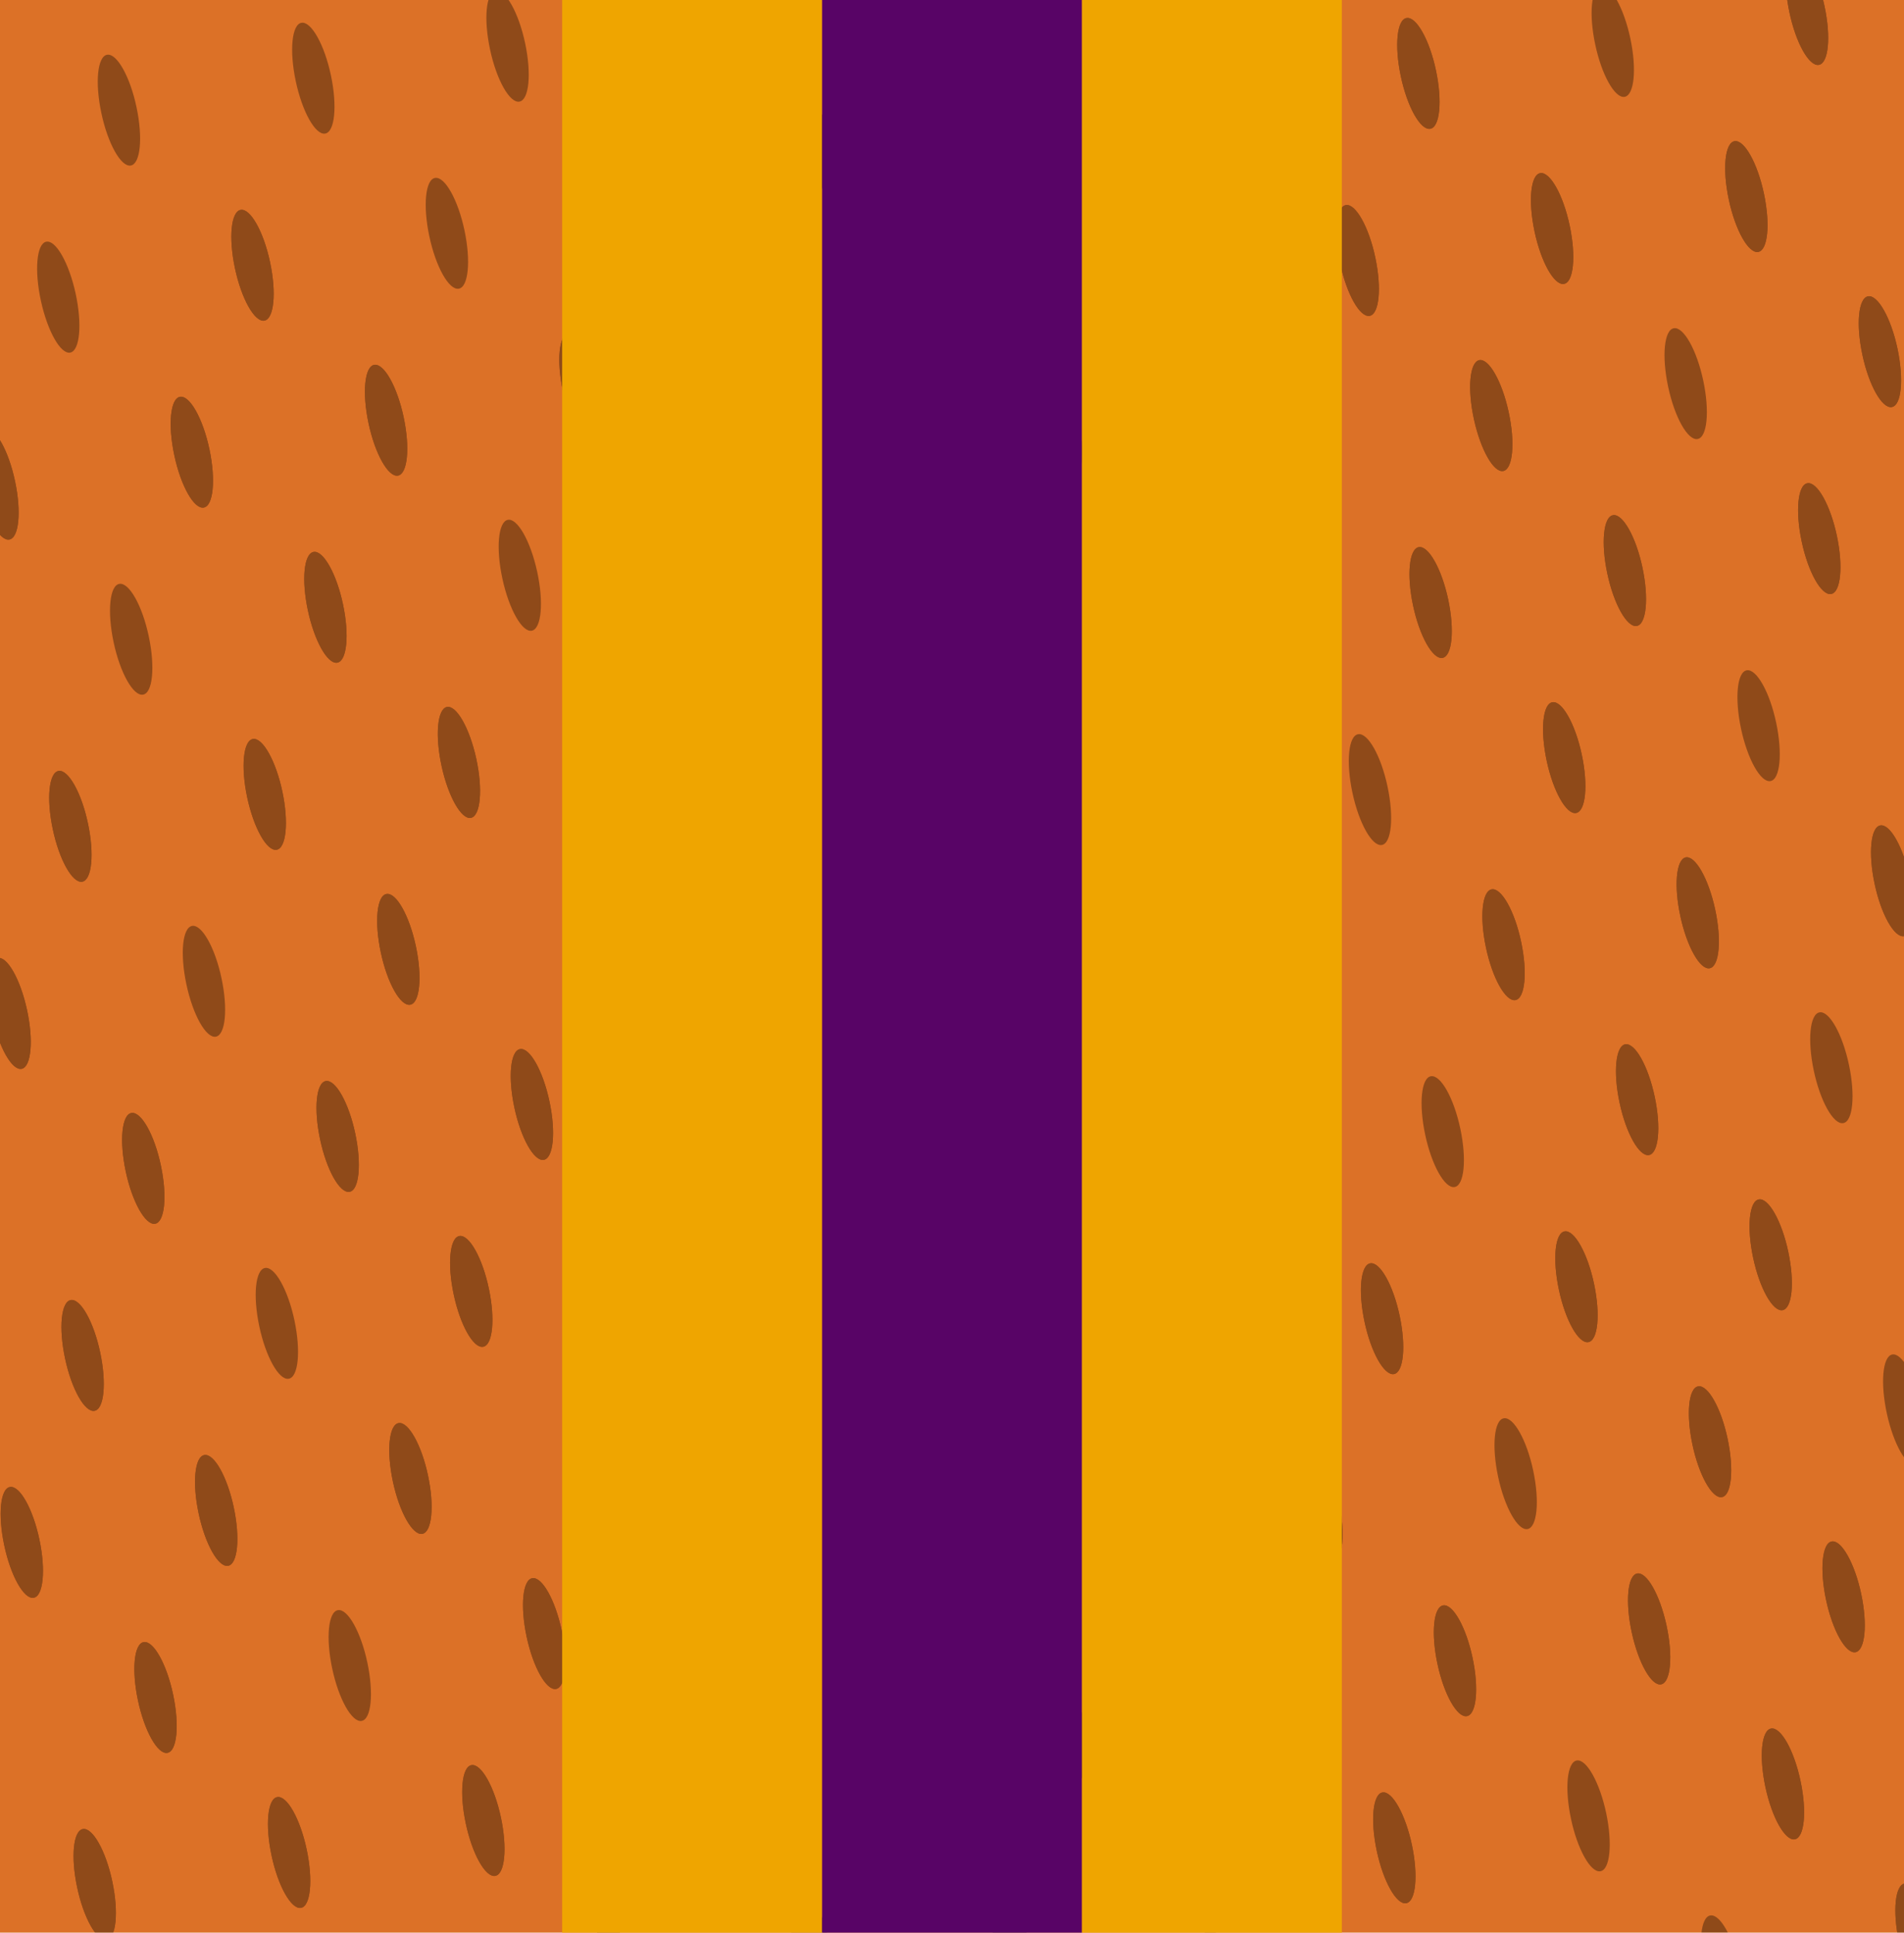 <svg viewBox="0 0 135.27 137.3" xmlns:xlink="http://www.w3.org/1999/xlink" xmlns="http://www.w3.org/2000/svg" data-name="Layer 1" id="Layer_1">
  <defs>
    <style>
      .cls-1 {
        fill: none;
      }

      .cls-2 {
        fill: #580466;
      }

      .cls-3 {
        clip-path: url(#clippath-1);
      }

      .cls-4 {
        opacity: .35;
      }

      .cls-5 {
        fill: #dc7127;
      }

      .cls-6 {
        fill: #efa500;
      }

      .cls-7 {
        clip-path: url(#clippath);
      }
    </style>
    <clipPath id="clippath">
      <rect height="137.3" width="135.27" x="-158.55" class="cls-1"></rect>
    </clipPath>
    <clipPath id="clippath-1">
      <rect height="137.3" width="135.27" class="cls-1"></rect>
    </clipPath>
  </defs>
  <g class="cls-7">
    <g class="cls-4">
      <path d="M6.55,44.95c.46,2.18,1.4,3.85,2.09,3.73.69-.11.87-1.97.41-4.14-.46-2.18-1.4-3.85-2.09-3.73-.69.11-.87,1.97-.41,4.14Z"></path>
      <path d="M1.38,20.65c.46,2.18,1.4,3.85,2.09,3.73.69-.11.87-1.97.41-4.14-.46-2.18-1.4-3.85-2.09-3.73s-.87,1.97-.41,4.14Z"></path>
      <path d="M2.24,58.23c.46,2.18,1.4,3.85,2.09,3.73s.87-1.97.41-4.14c-.46-2.18-1.4-3.85-2.09-3.73-.69.11-.87,1.97-.41,4.14Z"></path>
      <path d="M6.55,44.95c.46,2.18,1.4,3.85,2.09,3.73.69-.11.87-1.97.41-4.14-.46-2.18-1.4-3.85-2.09-3.73-.69.11-.87,1.97-.41,4.14Z"></path>
      <path d="M7.42,82.54c.46,2.18,1.4,3.85,2.09,3.73.69-.11.87-1.97.41-4.14-.46-2.18-1.4-3.85-2.09-3.73s-.87,1.97-.41,4.14Z"></path>
      <ellipse transform="translate(-14.44 4.36) rotate(-12.32)" ry="4.03" rx="1.26" cy="69.04" cx="12.98"></ellipse>
      <path d="M-2.07,71.52c.46,2.18,1.4,3.85,2.09,3.73.69-.11.87-1.97.41-4.14-.46-2.18-1.4-3.85-2.09-3.73s-.87,1.97-.41,4.14Z"></path>
      <path d="M2.24,58.23c.46,2.18,1.4,3.85,2.09,3.73s.87-1.97.41-4.14c-.46-2.18-1.4-3.85-2.09-3.73-.69.11-.87,1.97-.41,4.14Z"></path>
      <path d="M12.6,106.84c.46,2.18,1.4,3.85,2.09,3.73s.87-1.97.41-4.14c-.46-2.18-1.4-3.85-2.09-3.73s-.87,1.97-.41,4.14Z"></path>
      <path d="M-1.21,109.11c.46,2.18,1.4,3.85,2.09,3.73.69-.11.87-1.97.41-4.14-.46-2.18-1.4-3.85-2.09-3.73-.69.11-.87,1.97-.41,4.14Z"></path>
      <path d="M16.91,93.55c.46,2.18,1.4,3.85,2.09,3.73.69-.11.87-1.97.41-4.14-.46-2.18-1.4-3.85-2.09-3.73-.69.11-.87,1.97-.41,4.14Z"></path>
      <path d="M3.11,95.82c.46,2.18,1.4,3.85,2.09,3.73.69-.11.87-1.97.41-4.14-.46-2.18-1.4-3.85-2.09-3.73s-.87,1.97-.41,4.14Z"></path>
      <path d="M7.42,82.54c.46,2.18,1.4,3.85,2.09,3.73.69-.11.87-1.97.41-4.14-.46-2.18-1.4-3.85-2.09-3.73s-.87,1.97-.41,4.14Z"></path>
      <path d="M17.78,131.14c.46,2.18,1.4,3.85,2.09,3.73.69-.11.87-1.97.41-4.14-.46-2.18-1.4-3.85-2.09-3.73-.69.11-.87,1.97-.41,4.14Z"></path>
      <path d="M3.97,133.41c.46,2.18,1.4,3.85,2.09,3.73.69-.11.87-1.97.41-4.14-.46-2.18-1.4-3.85-2.09-3.73s-.87,1.97-.41,4.14Z"></path>
      <path d="M22.09,117.86c.46,2.18,1.4,3.85,2.09,3.73s.87-1.97.41-4.14c-.46-2.18-1.4-3.85-2.09-3.73-.69.11-.87,1.97-.41,4.14Z"></path>
      <path d="M8.28,120.13c.46,2.18,1.4,3.85,2.09,3.73.69-.11.87-1.97.41-4.14s-1.4-3.85-2.09-3.73c-.69.11-.87,1.97-.41,4.14Z"></path>
      <path d="M12.6,106.84c.46,2.18,1.4,3.85,2.09,3.73s.87-1.97.41-4.14c-.46-2.18-1.4-3.85-2.09-3.73s-.87,1.97-.41,4.14Z"></path>
      <path d="M-1.21,109.11c.46,2.18,1.4,3.85,2.09,3.73.69-.11.87-1.97.41-4.14-.46-2.18-1.4-3.85-2.09-3.73-.69.11-.87,1.97-.41,4.14Z"></path>
      <path d="M17.78,131.14c.46,2.18,1.4,3.85,2.09,3.73.69-.11.87-1.97.41-4.14-.46-2.18-1.4-3.85-2.09-3.73-.69.11-.87,1.97-.41,4.14Z"></path>
      <path d="M3.97,133.41c.46,2.18,1.4,3.85,2.09,3.73.69-.11.87-1.97.41-4.14-.46-2.18-1.4-3.85-2.09-3.73s-.87,1.97-.41,4.14Z"></path>
    </g>
  </g>
  <rect height="157.7" width="148.53" y="-8.82" x="-6.56" class="cls-5"></rect>
  <g class="cls-3">
    <g class="cls-4">
      <path d="M127.13.88c.46,2.18,1.4,3.85,2.09,3.73s.87-1.97.41-4.14c-.46-2.18-1.4-3.85-2.09-3.73-.69.11-.87,1.97-.41,4.14Z"></path>
      <path d="M132.31,25.19c.46,2.18,1.4,3.85,2.09,3.73.69-.11.87-1.97.41-4.14-.46-2.18-1.4-3.85-2.09-3.73s-.87,1.97-.41,4.14Z"></path>
      <path d="M122.82,14.17c.46,2.18,1.4,3.85,2.09,3.73s.87-1.97.41-4.14c-.46-2.18-1.4-3.85-2.09-3.73s-.87,1.97-.41,4.14Z"></path>
      <path d="M109.02,16.44c.46,2.18,1.4,3.85,2.09,3.73.69-.11.87-1.97.41-4.14-.46-2.18-1.4-3.85-2.09-3.73-.69.11-.87,1.97-.41,4.14Z"></path>
      <path d="M127.13.88c.46,2.18,1.4,3.85,2.09,3.73s.87-1.97.41-4.14c-.46-2.18-1.4-3.85-2.09-3.73-.69.11-.87,1.97-.41,4.14Z"></path>
      <path d="M113.33,3.15c.46,2.18,1.4,3.85,2.09,3.73s.87-1.97.41-4.14c-.46-2.18-1.4-3.85-2.09-3.73s-.87,1.97-.41,4.14Z"></path>
      <path d="M99.52,5.42c.46,2.18,1.4,3.85,2.09,3.73.69-.11.87-1.97.41-4.14-.46-2.18-1.4-3.85-2.09-3.73-.69.11-.87,1.97-.41,4.14Z"></path>
      <path d="M128,38.47c.46,2.18,1.4,3.85,2.09,3.73.69-.11.87-1.97.41-4.14s-1.4-3.85-2.09-3.73c-.69.11-.87,1.97-.41,4.14Z"></path>
      <path d="M114.19,40.74c.46,2.18,1.4,3.85,2.09,3.73.69-.11.87-1.97.41-4.14-.46-2.18-1.4-3.85-2.09-3.73-.69.11-.87,1.97-.41,4.14Z"></path>
      <path d="M132.31,25.19c.46,2.18,1.4,3.85,2.09,3.73.69-.11.87-1.97.41-4.14-.46-2.18-1.4-3.85-2.09-3.73s-.87,1.97-.41,4.14Z"></path>
      <path d="M118.51,27.46c.46,2.18,1.4,3.85,2.09,3.73.69-.11.87-1.97.41-4.14-.46-2.18-1.4-3.85-2.09-3.73-.69.11-.87,1.97-.41,4.14Z"></path>
      <ellipse transform="translate(-3.86 23.29) rotate(-12.32)" ry="4.03" rx="1.26" cy="29.52" cx="105.95"></ellipse>
      <path d="M122.82,14.17c.46,2.18,1.4,3.85,2.09,3.73s.87-1.97.41-4.14c-.46-2.18-1.4-3.85-2.09-3.73s-.87,1.97-.41,4.14Z"></path>
      <path d="M109.02,16.44c.46,2.18,1.4,3.85,2.09,3.73.69-.11.87-1.97.41-4.14-.46-2.18-1.4-3.85-2.09-3.73-.69.11-.87,1.97-.41,4.14Z"></path>
      <path d="M133.18,62.78c.46,2.18,1.4,3.85,2.09,3.73.69-.11.87-1.97.41-4.14-.46-2.18-1.4-3.85-2.09-3.73-.69.11-.87,1.97-.41,4.14Z"></path>
      <ellipse transform="translate(-11.06 27.24) rotate(-12.32)" ry="4.03" rx="1.26" cy="64.84" cx="120.62"></ellipse>
      <path d="M123.69,51.76c.46,2.18,1.4,3.85,2.09,3.73.69-.11.87-1.97.41-4.14-.46-2.18-1.4-3.85-2.09-3.73-.69.11-.87,1.97-.41,4.14Z"></path>
      <path d="M109.88,54.03c.46,2.18,1.4,3.85,2.09,3.73s.87-1.97.41-4.14c-.46-2.18-1.4-3.85-2.09-3.73-.69.11-.87,1.97-.41,4.14Z"></path>
      <path d="M128,38.47c.46,2.18,1.4,3.85,2.09,3.73.69-.11.87-1.97.41-4.14s-1.4-3.85-2.09-3.73c-.69.11-.87,1.97-.41,4.14Z"></path>
      <path d="M114.19,40.74c.46,2.18,1.4,3.85,2.09,3.73.69-.11.87-1.97.41-4.14-.46-2.18-1.4-3.85-2.09-3.73-.69.11-.87,1.97-.41,4.14Z"></path>
      <path d="M124.55,89.35c.46,2.18,1.4,3.85,2.09,3.73s.87-1.97.41-4.14c-.46-2.18-1.4-3.85-2.09-3.73-.69.11-.87,1.97-.41,4.14Z"></path>
      <path d="M128.86,76.06c.46,2.18,1.4,3.85,2.09,3.73.69-.11.87-1.97.41-4.14-.46-2.18-1.4-3.85-2.09-3.73s-.87,1.97-.41,4.14Z"></path>
      <path d="M115.06,78.33c.46,2.18,1.4,3.85,2.09,3.73s.87-1.97.41-4.14c-.46-2.18-1.4-3.85-2.09-3.73s-.87,1.97-.41,4.14Z"></path>
      <path d="M133.18,62.78c.46,2.18,1.4,3.85,2.09,3.73.69-.11.87-1.97.41-4.14-.46-2.18-1.4-3.85-2.09-3.73-.69.11-.87,1.97-.41,4.14Z"></path>
      <ellipse transform="translate(-11.06 27.24) rotate(-12.32)" ry="4.03" rx="1.26" cy="64.84" cx="120.62"></ellipse>
      <path d="M129.73,113.65c.46,2.18,1.4,3.85,2.09,3.73s.87-1.97.41-4.14-1.4-3.85-2.09-3.73c-.69.11-.87,1.97-.41,4.14Z"></path>
      <ellipse transform="translate(-18.26 31.18) rotate(-12.32)" ry="4.03" rx="1.26" cy="100.16" cx="135.29"></ellipse>
      <path d="M120.24,102.63c.46,2.18,1.4,3.85,2.09,3.73.69-.11.87-1.97.41-4.14-.46-2.18-1.4-3.85-2.09-3.73-.69.11-.87,1.97-.41,4.14Z"></path>
      <path d="M124.55,89.35c.46,2.18,1.4,3.85,2.09,3.73s.87-1.97.41-4.14c-.46-2.18-1.4-3.85-2.09-3.73-.69.11-.87,1.97-.41,4.14Z"></path>
      <path d="M134.91,137.95c.46,2.18,1.4,3.85,2.09,3.73.69-.11.87-1.97.41-4.14-.46-2.18-1.4-3.85-2.09-3.73-.69.11-.87,1.97-.41,4.14Z"></path>
      <path d="M125.42,126.94c.46,2.18,1.4,3.85,2.09,3.73s.87-1.97.41-4.14c-.46-2.18-1.4-3.85-2.09-3.73s-.87,1.97-.41,4.14Z"></path>
      <path d="M129.73,113.65c.46,2.18,1.4,3.85,2.09,3.73s.87-1.97.41-4.14-1.4-3.85-2.09-3.73c-.69.11-.87,1.97-.41,4.14Z"></path>
      <path d="M134.91,137.95c.46,2.18,1.4,3.85,2.09,3.73.69-.11.87-1.97.41-4.14-.46-2.18-1.4-3.85-2.09-3.73-.69.11-.87,1.97-.41,4.14Z"></path>
      <path d="M95.21,18.71c.46,2.18,1.4,3.85,2.09,3.73.69-.11.87-1.97.41-4.14-.46-2.18-1.4-3.85-2.09-3.73-.69.11-.87,1.97-.41,4.14Z"></path>
      <path d="M81.41,20.98c.46,2.18,1.4,3.85,2.09,3.73.69-.11.87-1.97.41-4.14-.46-2.18-1.4-3.85-2.09-3.73s-.87,1.97-.41,4.14Z"></path>
      <path d="M99.52,5.42c.46,2.18,1.4,3.85,2.09,3.73.69-.11.87-1.97.41-4.14-.46-2.18-1.4-3.85-2.09-3.73-.69.11-.87,1.97-.41,4.14Z"></path>
      <path d="M85.72,7.69c.46,2.18,1.4,3.85,2.09,3.73.69-.11.87-1.97.41-4.14-.46-2.18-1.4-3.85-2.09-3.73-.69.11-.87,1.97-.41,4.14Z"></path>
      <ellipse transform="translate(-.4 15.84) rotate(-12.32)" ry="4.03" rx="1.26" cy="9.76" cx="73.16"></ellipse>
      <path d="M76.23-3.32c.46,2.18,1.4,3.85,2.09,3.73.69-.11.87-1.97.41-4.14-.46-2.18-1.4-3.85-2.09-3.73-.69.11-.87,1.97-.41,4.14Z"></path>
      <path d="M100.39,43.01c.46,2.18,1.4,3.85,2.09,3.73s.87-1.97.41-4.14-1.4-3.85-2.09-3.73-.87,1.97-.41,4.14Z"></path>
      <path d="M86.58,45.28c.46,2.18,1.4,3.85,2.09,3.73.69-.11.87-1.97.41-4.14-.46-2.18-1.4-3.85-2.09-3.73-.69.11-.87,1.97-.41,4.14Z"></path>
      <ellipse transform="translate(-3.86 23.29) rotate(-12.32)" ry="4.03" rx="1.26" cy="29.52" cx="105.95"></ellipse>
      <path d="M90.9,32c.46,2.18,1.4,3.85,2.09,3.73s.87-1.97.41-4.14c-.46-2.18-1.4-3.85-2.09-3.73s-.87,1.97-.41,4.14Z"></path>
      <path d="M77.09,34.27c.46,2.18,1.4,3.85,2.09,3.73.69-.11.87-1.97.41-4.14-.46-2.18-1.4-3.85-2.09-3.73-.69.11-.87,1.97-.41,4.14Z"></path>
      <path d="M95.21,18.71c.46,2.18,1.4,3.85,2.09,3.73.69-.11.87-1.97.41-4.14-.46-2.18-1.4-3.85-2.09-3.73-.69.11-.87,1.97-.41,4.14Z"></path>
      <path d="M81.41,20.98c.46,2.18,1.4,3.85,2.09,3.73.69-.11.87-1.97.41-4.14-.46-2.18-1.4-3.85-2.09-3.73s-.87,1.97-.41,4.14Z"></path>
      <path d="M105.57,67.32c.46,2.18,1.4,3.85,2.09,3.73.69-.11.87-1.97.41-4.14-.46-2.18-1.4-3.85-2.09-3.73s-.87,1.97-.41,4.14Z"></path>
      <path d="M91.76,69.59c.46,2.18,1.4,3.85,2.09,3.73.69-.11.87-1.97.41-4.14-.46-2.18-1.4-3.85-2.09-3.73-.69.11-.87,1.97-.41,4.14Z"></path>
      <path d="M109.88,54.03c.46,2.18,1.4,3.85,2.09,3.73s.87-1.97.41-4.14c-.46-2.18-1.4-3.85-2.09-3.73-.69.11-.87,1.97-.41,4.14Z"></path>
      <path d="M96.08,56.3c.46,2.18,1.4,3.85,2.09,3.73.69-.11.87-1.97.41-4.14-.46-2.18-1.4-3.85-2.09-3.73-.69.11-.87,1.97-.41,4.14Z"></path>
      <path d="M82.27,58.57c.46,2.18,1.4,3.85,2.09,3.73.69-.11.87-1.97.41-4.14s-1.4-3.85-2.09-3.73-.87,1.97-.41,4.14Z"></path>
      <path d="M100.39,43.01c.46,2.18,1.4,3.85,2.09,3.73s.87-1.97.41-4.14-1.4-3.85-2.09-3.73-.87,1.97-.41,4.14Z"></path>
      <path d="M86.58,45.28c.46,2.18,1.4,3.85,2.09,3.73.69-.11.87-1.97.41-4.14-.46-2.18-1.4-3.85-2.09-3.73-.69.11-.87,1.97-.41,4.14Z"></path>
      <path d="M110.75,91.62c.46,2.18,1.4,3.85,2.09,3.73.69-.11.87-1.97.41-4.14-.46-2.18-1.4-3.85-2.09-3.73-.69.11-.87,1.97-.41,4.14Z"></path>
      <path d="M96.94,93.89c.46,2.18,1.4,3.85,2.09,3.73s.87-1.97.41-4.14c-.46-2.18-1.4-3.85-2.09-3.73s-.87,1.97-.41,4.14Z"></path>
      <path d="M115.06,78.33c.46,2.18,1.4,3.85,2.09,3.73s.87-1.97.41-4.14c-.46-2.18-1.4-3.85-2.09-3.73s-.87,1.97-.41,4.14Z"></path>
      <path d="M101.25,80.6c.46,2.18,1.4,3.85,2.09,3.73.69-.11.87-1.97.41-4.14-.46-2.18-1.4-3.85-2.09-3.73-.69.11-.87,1.97-.41,4.14Z"></path>
      <path d="M87.45,82.87c.46,2.18,1.4,3.85,2.09,3.73s.87-1.97.41-4.14c-.46-2.18-1.4-3.85-2.09-3.73s-.87,1.97-.41,4.14Z"></path>
      <path d="M105.57,67.32c.46,2.18,1.4,3.85,2.09,3.73.69-.11.87-1.97.41-4.14-.46-2.18-1.4-3.85-2.09-3.73s-.87,1.97-.41,4.14Z"></path>
      <path d="M91.76,69.59c.46,2.18,1.4,3.85,2.09,3.73.69-.11.87-1.97.41-4.14-.46-2.18-1.4-3.85-2.09-3.73-.69.11-.87,1.97-.41,4.14Z"></path>
      <ellipse transform="translate(-22 27.67) rotate(-12.32)" ry="4.03" rx="1.26" cy="115.72" cx="117.17"></ellipse>
      <path d="M102.12,118.19c.46,2.18,1.4,3.85,2.09,3.73.69-.11.87-1.97.41-4.14-.46-2.18-1.4-3.85-2.09-3.73s-.87,1.97-.41,4.14Z"></path>
      <path d="M120.24,102.63c.46,2.18,1.4,3.85,2.09,3.73.69-.11.87-1.97.41-4.14-.46-2.18-1.4-3.85-2.09-3.73-.69.11-.87,1.97-.41,4.14Z"></path>
      <path d="M106.43,104.9c.46,2.18,1.4,3.85,2.09,3.73s.87-1.97.41-4.14c-.46-2.18-1.4-3.85-2.09-3.73-.69.11-.87,1.97-.41,4.14Z"></path>
      <path d="M92.63,107.18c.46,2.18,1.4,3.85,2.09,3.73s.87-1.97.41-4.14c-.46-2.18-1.4-3.85-2.09-3.73s-.87,1.97-.41,4.14Z"></path>
      <path d="M110.75,91.62c.46,2.18,1.4,3.85,2.09,3.73.69-.11.87-1.97.41-4.14-.46-2.18-1.4-3.85-2.09-3.73-.69.11-.87,1.97-.41,4.14Z"></path>
      <path d="M96.94,93.89c.46,2.18,1.4,3.85,2.09,3.73s.87-1.97.41-4.14c-.46-2.18-1.4-3.85-2.09-3.73s-.87,1.97-.41,4.14Z"></path>
      <path d="M121.1,140.22c.46,2.18,1.4,3.85,2.09,3.73s.87-1.97.41-4.14c-.46-2.18-1.4-3.85-2.09-3.73-.69.11-.87,1.97-.41,4.14Z"></path>
      <path d="M125.42,126.94c.46,2.18,1.4,3.85,2.09,3.73s.87-1.97.41-4.14c-.46-2.18-1.4-3.85-2.09-3.73s-.87,1.97-.41,4.14Z"></path>
      <path d="M111.61,129.21c.46,2.18,1.4,3.85,2.09,3.73.69-.11.87-1.97.41-4.14s-1.4-3.85-2.09-3.73-.87,1.97-.41,4.14Z"></path>
      <path d="M97.81,131.48c.46,2.18,1.4,3.85,2.09,3.73.69-.11.87-1.97.41-4.14s-1.4-3.85-2.09-3.73c-.69.11-.87,1.97-.41,4.14Z"></path>
      <ellipse transform="translate(-22 27.67) rotate(-12.32)" ry="4.03" rx="1.26" cy="115.72" cx="117.17"></ellipse>
      <path d="M102.12,118.19c.46,2.18,1.4,3.85,2.09,3.73.69-.11.87-1.97.41-4.14-.46-2.18-1.4-3.85-2.09-3.73s-.87,1.97-.41,4.14Z"></path>
      <path d="M67.6,23.25c.46,2.18,1.4,3.85,2.09,3.73.69-.11.87-1.97.41-4.14-.46-2.18-1.4-3.85-2.09-3.73s-.87,1.97-.41,4.14Z"></path>
      <ellipse transform="translate(-4.13 12.33) rotate(-12.32)" ry="4.03" rx="1.26" cy="25.32" cx="55.04"></ellipse>
      <ellipse transform="translate(-.4 15.84) rotate(-12.32)" ry="4.03" rx="1.26" cy="9.76" cx="73.16"></ellipse>
      <path d="M58.11,12.24c.46,2.18,1.4,3.85,2.09,3.73.69-.11.87-1.97.41-4.14-.46-2.18-1.4-3.85-2.09-3.73s-.87,1.97-.41,4.14Z"></path>
      <path d="M44.3,14.51c.46,2.18,1.4,3.85,2.09,3.73s.87-1.97.41-4.14-1.4-3.85-2.09-3.73c-.69.11-.87,1.97-.41,4.14Z"></path>
      <path d="M62.42-1.05c.46,2.18,1.4,3.85,2.09,3.73.69-.11.87-1.97.41-4.14s-1.4-3.85-2.09-3.73c-.69.11-.87,1.97-.41,4.14Z"></path>
      <path d="M48.62,1.22c.46,2.18,1.4,3.85,2.09,3.73.69-.11.87-1.97.41-4.14-.46-2.18-1.4-3.85-2.09-3.73-.69.11-.87,1.97-.41,4.14Z"></path>
      <path d="M72.78,47.55c.46,2.18,1.4,3.85,2.09,3.73.69-.11.87-1.97.41-4.14-.46-2.18-1.4-3.85-2.09-3.73s-.87,1.97-.41,4.14Z"></path>
      <path d="M58.97,49.82c.46,2.18,1.4,3.85,2.09,3.73.69-.11.87-1.97.41-4.14-.46-2.18-1.4-3.85-2.09-3.73-.69.11-.87,1.97-.41,4.14Z"></path>
      <path d="M77.09,34.27c.46,2.18,1.4,3.85,2.09,3.73.69-.11.87-1.97.41-4.14-.46-2.18-1.4-3.85-2.09-3.73-.69.11-.87,1.97-.41,4.14Z"></path>
      <path d="M63.29,36.54c.46,2.18,1.4,3.85,2.09,3.73.69-.11.87-1.97.41-4.14-.46-2.18-1.4-3.85-2.09-3.73s-.87,1.97-.41,4.14Z"></path>
      <path d="M49.48,38.81c.46,2.18,1.4,3.85,2.09,3.73s.87-1.97.41-4.14c-.46-2.18-1.4-3.85-2.09-3.73-.69.11-.87,1.97-.41,4.14Z"></path>
      <path d="M67.6,23.25c.46,2.18,1.4,3.85,2.09,3.73.69-.11.87-1.97.41-4.14-.46-2.18-1.4-3.85-2.09-3.73s-.87,1.97-.41,4.14Z"></path>
      <ellipse transform="translate(-4.13 12.33) rotate(-12.32)" ry="4.03" rx="1.26" cy="25.32" cx="55.04"></ellipse>
      <path d="M77.96,71.86c.46,2.18,1.4,3.85,2.09,3.73.69-.11.87-1.97.41-4.14-.46-2.18-1.4-3.85-2.09-3.73s-.87,1.97-.41,4.14Z"></path>
      <path d="M64.15,74.13c.46,2.18,1.4,3.85,2.09,3.73.69-.11.87-1.97.41-4.14-.46-2.18-1.4-3.85-2.09-3.73-.69.11-.87,1.97-.41,4.14Z"></path>
      <path d="M82.27,58.57c.46,2.18,1.4,3.85,2.09,3.73.69-.11.87-1.97.41-4.14s-1.4-3.85-2.09-3.73-.87,1.97-.41,4.14Z"></path>
      <path d="M68.46,60.84c.46,2.18,1.4,3.85,2.09,3.73s.87-1.97.41-4.14-1.4-3.85-2.09-3.73-.87,1.97-.41,4.14Z"></path>
      <path d="M54.66,63.11c.46,2.18,1.4,3.85,2.09,3.73.69-.11.87-1.97.41-4.14-.46-2.18-1.4-3.85-2.09-3.73-.69.11-.87,1.97-.41,4.14Z"></path>
      <path d="M72.78,47.55c.46,2.18,1.4,3.85,2.09,3.73.69-.11.87-1.97.41-4.14-.46-2.18-1.4-3.85-2.09-3.73s-.87,1.97-.41,4.14Z"></path>
      <path d="M58.97,49.82c.46,2.18,1.4,3.85,2.09,3.73.69-.11.87-1.97.41-4.14-.46-2.18-1.4-3.85-2.09-3.73-.69.11-.87,1.97-.41,4.14Z"></path>
      <ellipse transform="translate(-18.53 20.22) rotate(-12.32)" ry="4.03" rx="1.26" cy="95.95" cx="84.38"></ellipse>
      <path d="M69.33,98.43c.46,2.18,1.4,3.85,2.09,3.73.69-.11.87-1.97.41-4.14-.46-2.18-1.4-3.85-2.09-3.73s-.87,1.97-.41,4.14Z"></path>
      <path d="M87.45,82.87c.46,2.18,1.4,3.85,2.09,3.73s.87-1.97.41-4.14c-.46-2.18-1.4-3.85-2.09-3.73s-.87,1.97-.41,4.14Z"></path>
      <path d="M73.64,85.14c.46,2.18,1.4,3.85,2.09,3.73s.87-1.97.41-4.14c-.46-2.18-1.4-3.85-2.09-3.73-.69.11-.87,1.97-.41,4.14Z"></path>
      <path d="M59.84,87.41c.46,2.18,1.4,3.85,2.09,3.73.69-.11.87-1.97.41-4.14-.46-2.18-1.4-3.85-2.09-3.73s-.87,1.97-.41,4.14Z"></path>
      <path d="M77.96,71.86c.46,2.18,1.4,3.85,2.09,3.73.69-.11.87-1.97.41-4.14-.46-2.18-1.4-3.85-2.09-3.73s-.87,1.97-.41,4.14Z"></path>
      <path d="M64.15,74.13c.46,2.18,1.4,3.85,2.09,3.73.69-.11.87-1.97.41-4.14-.46-2.18-1.4-3.85-2.09-3.73-.69.11-.87,1.97-.41,4.14Z"></path>
      <path d="M88.31,120.46c.46,2.18,1.4,3.85,2.09,3.73.69-.11.87-1.97.41-4.14-.46-2.18-1.4-3.85-2.09-3.73-.69.11-.87,1.97-.41,4.14Z"></path>
      <path d="M74.51,122.73c.46,2.18,1.4,3.85,2.09,3.73.69-.11.87-1.97.41-4.14-.46-2.18-1.4-3.85-2.09-3.73s-.87,1.97-.41,4.14Z"></path>
      <path d="M92.63,107.18c.46,2.18,1.4,3.85,2.09,3.73s.87-1.97.41-4.14c-.46-2.18-1.4-3.85-2.09-3.73s-.87,1.97-.41,4.14Z"></path>
      <path d="M78.82,109.45c.46,2.18,1.4,3.85,2.09,3.73.69-.11.87-1.97.41-4.14-.46-2.18-1.4-3.85-2.09-3.73-.69.11-.87,1.97-.41,4.14Z"></path>
      <path d="M65.02,111.72c.46,2.18,1.4,3.85,2.09,3.73s.87-1.97.41-4.14c-.46-2.18-1.4-3.85-2.09-3.73s-.87,1.97-.41,4.14Z"></path>
      <ellipse transform="translate(-18.53 20.22) rotate(-12.32)" ry="4.03" rx="1.26" cy="95.95" cx="84.38"></ellipse>
      <path d="M69.33,98.43c.46,2.18,1.4,3.85,2.09,3.73.69-.11.87-1.97.41-4.14-.46-2.18-1.4-3.85-2.09-3.73s-.87,1.97-.41,4.14Z"></path>
      <path d="M97.81,131.48c.46,2.18,1.4,3.85,2.09,3.73.69-.11.87-1.97.41-4.14s-1.4-3.85-2.09-3.73c-.69.11-.87,1.97-.41,4.14Z"></path>
      <path d="M84,133.75c.46,2.18,1.4,3.85,2.09,3.73.69-.11.87-1.97.41-4.14-.46-2.18-1.4-3.85-2.09-3.73s-.87,1.97-.41,4.14Z"></path>
      <path d="M70.19,136.02c.46,2.18,1.4,3.85,2.09,3.73s.87-1.97.41-4.14c-.46-2.18-1.4-3.85-2.09-3.73s-.87,1.97-.41,4.14Z"></path>
      <path d="M88.31,120.46c.46,2.18,1.4,3.85,2.09,3.73.69-.11.87-1.97.41-4.14-.46-2.18-1.4-3.85-2.09-3.73-.69.11-.87,1.97-.41,4.14Z"></path>
      <path d="M74.51,122.73c.46,2.18,1.4,3.85,2.09,3.73.69-.11.87-1.97.41-4.14-.46-2.18-1.4-3.85-2.09-3.73s-.87,1.97-.41,4.14Z"></path>
      <path d="M39.99,27.79c.46,2.18,1.4,3.85,2.09,3.73.69-.11.87-1.97.41-4.14-.46-2.18-1.4-3.85-2.09-3.73-.69.11-.87,1.97-.41,4.14Z"></path>
      <path d="M26.18,30.06c.46,2.18,1.4,3.85,2.09,3.73s.87-1.97.41-4.14c-.46-2.18-1.4-3.85-2.09-3.73-.69.11-.87,1.97-.41,4.14Z"></path>
      <path d="M44.3,14.51c.46,2.18,1.4,3.85,2.09,3.73s.87-1.97.41-4.14-1.4-3.85-2.09-3.73c-.69.11-.87,1.97-.41,4.14Z"></path>
      <path d="M30.5,16.78c.46,2.18,1.4,3.85,2.09,3.73.69-.11.87-1.97.41-4.14-.46-2.18-1.4-3.85-2.09-3.73-.69.11-.87,1.97-.41,4.14Z"></path>
      <path d="M16.69,19.05c.46,2.18,1.4,3.85,2.09,3.73s.87-1.97.41-4.14c-.46-2.18-1.4-3.85-2.09-3.73s-.87,1.97-.41,4.14Z"></path>
      <path d="M34.81,3.49c.46,2.18,1.4,3.85,2.09,3.73s.87-1.97.41-4.14c-.46-2.18-1.4-3.85-2.09-3.73-.69.11-.87,1.97-.41,4.14Z"></path>
      <path d="M21.01,5.76c.46,2.18,1.4,3.85,2.09,3.73.69-.11.87-1.97.41-4.14s-1.4-3.85-2.09-3.73c-.69.11-.87,1.97-.41,4.14Z"></path>
      <path d="M45.17,52.09c.46,2.18,1.4,3.85,2.09,3.73.69-.11.87-1.97.41-4.14-.46-2.18-1.4-3.85-2.09-3.73s-.87,1.97-.41,4.14Z"></path>
      <ellipse transform="translate(-10.81 8.21) rotate(-12.32)" ry="4.03" rx="1.26" cy="54.16" cx="32.61"></ellipse>
      <path d="M49.48,38.81c.46,2.18,1.4,3.85,2.09,3.73s.87-1.97.41-4.14c-.46-2.18-1.4-3.85-2.09-3.73-.69.11-.87,1.97-.41,4.14Z"></path>
      <ellipse transform="translate(-7.87 8.82) rotate(-12.32)" ry="4.03" rx="1.26" cy="40.87" cx="36.93"></ellipse>
      <path d="M21.87,43.35c.46,2.18,1.4,3.85,2.09,3.73s.87-1.97.41-4.14c-.46-2.18-1.4-3.85-2.09-3.73s-.87,1.97-.41,4.14Z"></path>
      <path d="M39.99,27.79c.46,2.18,1.4,3.85,2.09,3.73.69-.11.87-1.97.41-4.14-.46-2.18-1.4-3.85-2.09-3.73-.69.11-.87,1.97-.41,4.14Z"></path>
      <path d="M26.18,30.06c.46,2.18,1.4,3.85,2.09,3.73s.87-1.97.41-4.14c-.46-2.18-1.4-3.85-2.09-3.73-.69.11-.87,1.97-.41,4.14Z"></path>
      <path d="M50.35,76.4c.46,2.18,1.4,3.85,2.09,3.73s.87-1.97.41-4.14c-.46-2.18-1.4-3.85-2.09-3.73s-.87,1.97-.41,4.14Z"></path>
      <path d="M36.54,78.67c.46,2.18,1.4,3.85,2.09,3.73s.87-1.97.41-4.14c-.46-2.18-1.4-3.85-2.09-3.73-.69.11-.87,1.97-.41,4.14Z"></path>
      <path d="M54.66,63.11c.46,2.18,1.4,3.85,2.09,3.73.69-.11.87-1.97.41-4.14-.46-2.18-1.4-3.85-2.09-3.73-.69.11-.87,1.97-.41,4.14Z"></path>
      <path d="M40.85,65.38c.46,2.18,1.4,3.85,2.09,3.73s.87-1.97.41-4.14c-.46-2.18-1.4-3.85-2.09-3.73-.69.11-.87,1.97-.41,4.14Z"></path>
      <path d="M27.05,67.65c.46,2.18,1.4,3.85,2.09,3.73.69-.11.87-1.97.41-4.14-.46-2.18-1.4-3.85-2.09-3.73-.69.11-.87,1.97-.41,4.14Z"></path>
      <path d="M45.17,52.09c.46,2.18,1.4,3.85,2.09,3.73.69-.11.87-1.97.41-4.14-.46-2.18-1.4-3.85-2.09-3.73s-.87,1.97-.41,4.14Z"></path>
      <ellipse transform="translate(-10.81 8.21) rotate(-12.32)" ry="4.03" rx="1.26" cy="54.16" cx="32.61"></ellipse>
      <path d="M55.52,100.7c.46,2.18,1.4,3.85,2.09,3.73s.87-1.97.41-4.14-1.4-3.85-2.09-3.73c-.69.11-.87,1.97-.41,4.14Z"></path>
      <path d="M41.72,102.97c.46,2.18,1.4,3.85,2.09,3.73.69-.11.87-1.97.41-4.14-.46-2.18-1.4-3.85-2.09-3.73-.69.11-.87,1.97-.41,4.14Z"></path>
      <path d="M59.84,87.41c.46,2.18,1.4,3.85,2.09,3.73.69-.11.87-1.97.41-4.14-.46-2.18-1.4-3.85-2.09-3.73s-.87,1.97-.41,4.14Z"></path>
      <path d="M46.03,89.68c.46,2.18,1.4,3.85,2.09,3.73s.87-1.97.41-4.14-1.4-3.85-2.09-3.73c-.69.11-.87,1.97-.41,4.14Z"></path>
      <path d="M32.23,91.95c.46,2.18,1.4,3.85,2.09,3.73.69-.11.87-1.97.41-4.14-.46-2.18-1.4-3.85-2.09-3.73-.69.11-.87,1.97-.41,4.14Z"></path>
      <path d="M50.35,76.4c.46,2.18,1.4,3.85,2.09,3.73s.87-1.97.41-4.14c-.46-2.18-1.4-3.85-2.09-3.73s-.87,1.97-.41,4.14Z"></path>
      <path d="M36.54,78.67c.46,2.18,1.4,3.85,2.09,3.73s.87-1.97.41-4.14c-.46-2.18-1.4-3.85-2.09-3.73-.69.11-.87,1.97-.41,4.14Z"></path>
      <path d="M60.7,125c.46,2.18,1.4,3.85,2.09,3.73s.87-1.97.41-4.14-1.4-3.85-2.09-3.73-.87,1.97-.41,4.14Z"></path>
      <path d="M46.9,127.27c.46,2.18,1.4,3.85,2.09,3.73s.87-1.97.41-4.14-1.4-3.85-2.09-3.73c-.69.11-.87,1.97-.41,4.14Z"></path>
      <path d="M65.02,111.72c.46,2.18,1.4,3.85,2.09,3.73s.87-1.97.41-4.14c-.46-2.18-1.4-3.85-2.09-3.73s-.87,1.97-.41,4.14Z"></path>
      <path d="M51.21,113.99c.46,2.18,1.4,3.85,2.09,3.73.69-.11.87-1.97.41-4.14-.46-2.18-1.4-3.85-2.09-3.73-.69.11-.87,1.97-.41,4.14Z"></path>
      <path d="M37.41,116.26c.46,2.18,1.4,3.85,2.09,3.73s.87-1.97.41-4.14c-.46-2.18-1.4-3.85-2.09-3.73-.69.11-.87,1.97-.41,4.14Z"></path>
      <path d="M55.52,100.7c.46,2.18,1.4,3.85,2.09,3.73s.87-1.97.41-4.14-1.4-3.85-2.09-3.73c-.69.11-.87,1.97-.41,4.14Z"></path>
      <path d="M41.72,102.97c.46,2.18,1.4,3.85,2.09,3.73.69-.11.87-1.97.41-4.14-.46-2.18-1.4-3.85-2.09-3.73-.69.11-.87,1.97-.41,4.14Z"></path>
      <path d="M70.19,136.02c.46,2.18,1.4,3.85,2.09,3.73s.87-1.97.41-4.14c-.46-2.18-1.4-3.85-2.09-3.73s-.87,1.97-.41,4.14Z"></path>
      <path d="M56.39,138.29c.46,2.18,1.4,3.85,2.09,3.73.69-.11.87-1.97.41-4.14s-1.4-3.85-2.09-3.73c-.69.11-.87,1.97-.41,4.14Z"></path>
      <path d="M42.58,140.56c.46,2.18,1.4,3.85,2.09,3.73s.87-1.97.41-4.14-1.4-3.85-2.09-3.73c-.69.11-.87,1.97-.41,4.14Z"></path>
      <path d="M60.7,125c.46,2.18,1.4,3.85,2.09,3.73s.87-1.97.41-4.14-1.4-3.85-2.09-3.73-.87,1.97-.41,4.14Z"></path>
      <path d="M46.9,127.27c.46,2.18,1.4,3.85,2.09,3.73s.87-1.97.41-4.14-1.4-3.85-2.09-3.73c-.69.11-.87,1.97-.41,4.14Z"></path>
      <path d="M12.38,32.33c.46,2.18,1.4,3.85,2.09,3.73.69-.11.87-1.97.41-4.14-.46-2.18-1.4-3.85-2.09-3.73s-.87,1.97-.41,4.14Z"></path>
      <path d="M-1.43,34.6c.46,2.18,1.4,3.85,2.09,3.73.69-.11.87-1.97.41-4.14-.46-2.18-1.4-3.85-2.09-3.73-.69.11-.87,1.97-.41,4.14Z"></path>
      <path d="M16.69,19.05c.46,2.18,1.4,3.85,2.09,3.73s.87-1.97.41-4.14c-.46-2.18-1.4-3.85-2.09-3.73s-.87,1.97-.41,4.14Z"></path>
      <ellipse transform="translate(-4.41 1.37) rotate(-12.32)" ry="4.03" rx="1.26" cy="21.11" cx="4.14"></ellipse>
      <path d="M7.2,8.03c.46,2.18,1.4,3.85,2.09,3.73s.87-1.97.41-4.14c-.46-2.18-1.4-3.85-2.09-3.73s-.87,1.97-.41,4.14Z"></path>
      <path d="M17.56,56.64c.46,2.18,1.4,3.85,2.09,3.73.69-.11.87-1.97.41-4.14s-1.4-3.85-2.09-3.73c-.69.11-.87,1.97-.41,4.14Z"></path>
      <path d="M3.75,58.91c.46,2.18,1.4,3.85,2.09,3.73s.87-1.97.41-4.14c-.46-2.18-1.4-3.85-2.09-3.73s-.87,1.97-.41,4.14Z"></path>
      <path d="M21.87,43.35c.46,2.18,1.4,3.85,2.09,3.73s.87-1.97.41-4.14c-.46-2.18-1.4-3.85-2.09-3.73s-.87,1.97-.41,4.14Z"></path>
      <path d="M8.07,45.62c.46,2.18,1.4,3.85,2.09,3.73.69-.11.87-1.97.41-4.14-.46-2.18-1.4-3.85-2.09-3.73-.69.11-.87,1.97-.41,4.14Z"></path>
      <path d="M12.38,32.33c.46,2.18,1.4,3.85,2.09,3.73.69-.11.87-1.97.41-4.14-.46-2.18-1.4-3.85-2.09-3.73s-.87,1.97-.41,4.14Z"></path>
      <path d="M-1.43,34.6c.46,2.18,1.4,3.85,2.09,3.73.69-.11.87-1.97.41-4.14-.46-2.18-1.4-3.85-2.09-3.73-.69.11-.87,1.97-.41,4.14Z"></path>
      <path d="M22.74,80.94c.46,2.18,1.4,3.85,2.09,3.73.69-.11.87-1.97.41-4.14-.46-2.18-1.4-3.85-2.09-3.73-.69.11-.87,1.97-.41,4.14Z"></path>
      <path d="M8.93,83.21c.46,2.18,1.4,3.85,2.09,3.73s.87-1.97.41-4.14c-.46-2.18-1.4-3.85-2.09-3.73-.69.11-.87,1.97-.41,4.14Z"></path>
      <path d="M27.05,67.65c.46,2.18,1.4,3.85,2.09,3.73.69-.11.87-1.97.41-4.14-.46-2.18-1.4-3.85-2.09-3.73-.69.11-.87,1.97-.41,4.14Z"></path>
      <path d="M13.24,69.92c.46,2.18,1.4,3.85,2.09,3.73s.87-1.97.41-4.14c-.46-2.18-1.4-3.85-2.09-3.73s-.87,1.97-.41,4.14Z"></path>
      <ellipse transform="translate(-15.35 1.81) rotate(-12.32)" ry="4.03" rx="1.26" cy="71.99" cx=".69"></ellipse>
      <path d="M17.56,56.64c.46,2.18,1.4,3.85,2.09,3.73.69-.11.87-1.97.41-4.14s-1.4-3.85-2.09-3.73c-.69.11-.87,1.97-.41,4.14Z"></path>
      <path d="M3.75,58.91c.46,2.18,1.4,3.85,2.09,3.73s.87-1.97.41-4.14c-.46-2.18-1.4-3.85-2.09-3.73s-.87,1.97-.41,4.14Z"></path>
      <path d="M27.91,105.24c.46,2.18,1.4,3.85,2.09,3.73s.87-1.97.41-4.14c-.46-2.18-1.4-3.85-2.09-3.73s-.87,1.97-.41,4.14Z"></path>
      <path d="M14.11,107.51c.46,2.18,1.4,3.85,2.09,3.73.69-.11.87-1.97.41-4.14-.46-2.18-1.4-3.85-2.09-3.73-.69.11-.87,1.97-.41,4.14Z"></path>
      <path d="M32.23,91.95c.46,2.18,1.4,3.85,2.09,3.73.69-.11.87-1.97.41-4.14-.46-2.18-1.4-3.85-2.09-3.73-.69.11-.87,1.97-.41,4.14Z"></path>
      <path d="M18.42,94.22c.46,2.18,1.4,3.85,2.09,3.73.69-.11.87-1.97.41-4.14-.46-2.18-1.4-3.85-2.09-3.73s-.87,1.97-.41,4.14Z"></path>
      <path d="M4.62,96.5c.46,2.18,1.4,3.85,2.09,3.73.69-.11.87-1.97.41-4.14-.46-2.18-1.4-3.85-2.09-3.73-.69.11-.87,1.97-.41,4.14Z"></path>
      <path d="M22.74,80.94c.46,2.18,1.4,3.85,2.09,3.73.69-.11.87-1.97.41-4.14-.46-2.18-1.4-3.85-2.09-3.73-.69.11-.87,1.97-.41,4.14Z"></path>
      <path d="M8.93,83.21c.46,2.18,1.4,3.85,2.09,3.73s.87-1.97.41-4.14c-.46-2.18-1.4-3.85-2.09-3.73-.69.11-.87,1.97-.41,4.14Z"></path>
      <path d="M33.09,129.54c.46,2.18,1.4,3.85,2.09,3.73.69-.11.87-1.97.41-4.14-.46-2.18-1.4-3.85-2.09-3.73-.69.11-.87,1.97-.41,4.14Z"></path>
      <path d="M19.29,131.81c.46,2.18,1.4,3.85,2.09,3.73.69-.11.87-1.97.41-4.14-.46-2.18-1.4-3.85-2.09-3.73-.69.11-.87,1.97-.41,4.14Z"></path>
      <path d="M37.41,116.26c.46,2.18,1.4,3.85,2.09,3.73s.87-1.97.41-4.14c-.46-2.18-1.4-3.85-2.09-3.73-.69.11-.87,1.97-.41,4.14Z"></path>
      <path d="M23.6,118.53c.46,2.18,1.4,3.85,2.09,3.73.69-.11.87-1.97.41-4.14-.46-2.18-1.4-3.85-2.09-3.73-.69.11-.87,1.97-.41,4.14Z"></path>
      <path d="M9.8,120.8c.46,2.18,1.4,3.85,2.09,3.73.69-.11.87-1.97.41-4.14-.46-2.18-1.4-3.85-2.09-3.73-.69.11-.87,1.97-.41,4.14Z"></path>
      <path d="M27.91,105.24c.46,2.18,1.4,3.85,2.09,3.73s.87-1.97.41-4.14c-.46-2.18-1.4-3.85-2.09-3.73s-.87,1.97-.41,4.14Z"></path>
      <path d="M14.11,107.51c.46,2.18,1.4,3.85,2.09,3.73.69-.11.87-1.97.41-4.14-.46-2.18-1.4-3.85-2.09-3.73-.69.11-.87,1.97-.41,4.14Z"></path>
      <path d="M42.58,140.56c.46,2.18,1.4,3.85,2.09,3.73s.87-1.97.41-4.14c-.46-2.18-1.4-3.85-2.09-3.73-.69.11-.87,1.97-.41,4.14Z"></path>
      <path d="M33.09,129.54c.46,2.18,1.4,3.85,2.09,3.73.69-.11.87-1.97.41-4.14-.46-2.18-1.4-3.85-2.09-3.73-.69.11-.87,1.97-.41,4.14Z"></path>
      <path d="M19.29,131.81c.46,2.18,1.4,3.85,2.09,3.73.69-.11.87-1.97.41-4.14-.46-2.18-1.4-3.85-2.09-3.73-.69.11-.87,1.97-.41,4.14Z"></path>
      <ellipse transform="translate(-15.35 1.81) rotate(-12.32)" ry="4.03" rx="1.26" cy="71.99" cx=".69"></ellipse>
      <path d="M.3,109.78c.46,2.18,1.4,3.85,2.09,3.73.69-.11.87-1.97.41-4.14-.46-2.18-1.4-3.85-2.09-3.73-.69.11-.87,1.97-.41,4.14Z"></path>
      <path d="M4.62,96.5c.46,2.18,1.4,3.85,2.09,3.73.69-.11.87-1.97.41-4.14-.46-2.18-1.4-3.85-2.09-3.73-.69.11-.87,1.97-.41,4.14Z"></path>
      <path d="M5.48,134.08c.46,2.18,1.4,3.85,2.09,3.73.69-.11.87-1.97.41-4.14-.46-2.18-1.4-3.85-2.09-3.73s-.87,1.97-.41,4.14Z"></path>
      <path d="M9.8,120.8c.46,2.18,1.4,3.85,2.09,3.73.69-.11.87-1.97.41-4.14-.46-2.18-1.4-3.85-2.09-3.73-.69.11-.87,1.97-.41,4.14Z"></path>
      <path d="M.3,109.78c.46,2.18,1.4,3.85,2.09,3.73.69-.11.87-1.97.41-4.14-.46-2.18-1.4-3.85-2.09-3.73-.69.11-.87,1.97-.41,4.14Z"></path>
      <path d="M5.48,134.08c.46,2.18,1.4,3.85,2.09,3.73.69-.11.87-1.97.41-4.14-.46-2.18-1.4-3.85-2.09-3.73s-.87,1.97-.41,4.14Z"></path>
    </g>
  </g>
  <rect height="137.3" width="18.46" x="39.94" class="cls-6"></rect>
  <rect height="137.3" width="18.46" x="58.41" class="cls-2"></rect>
  <rect height="137.3" width="18.46" x="76.87" class="cls-6"></rect>
</svg>